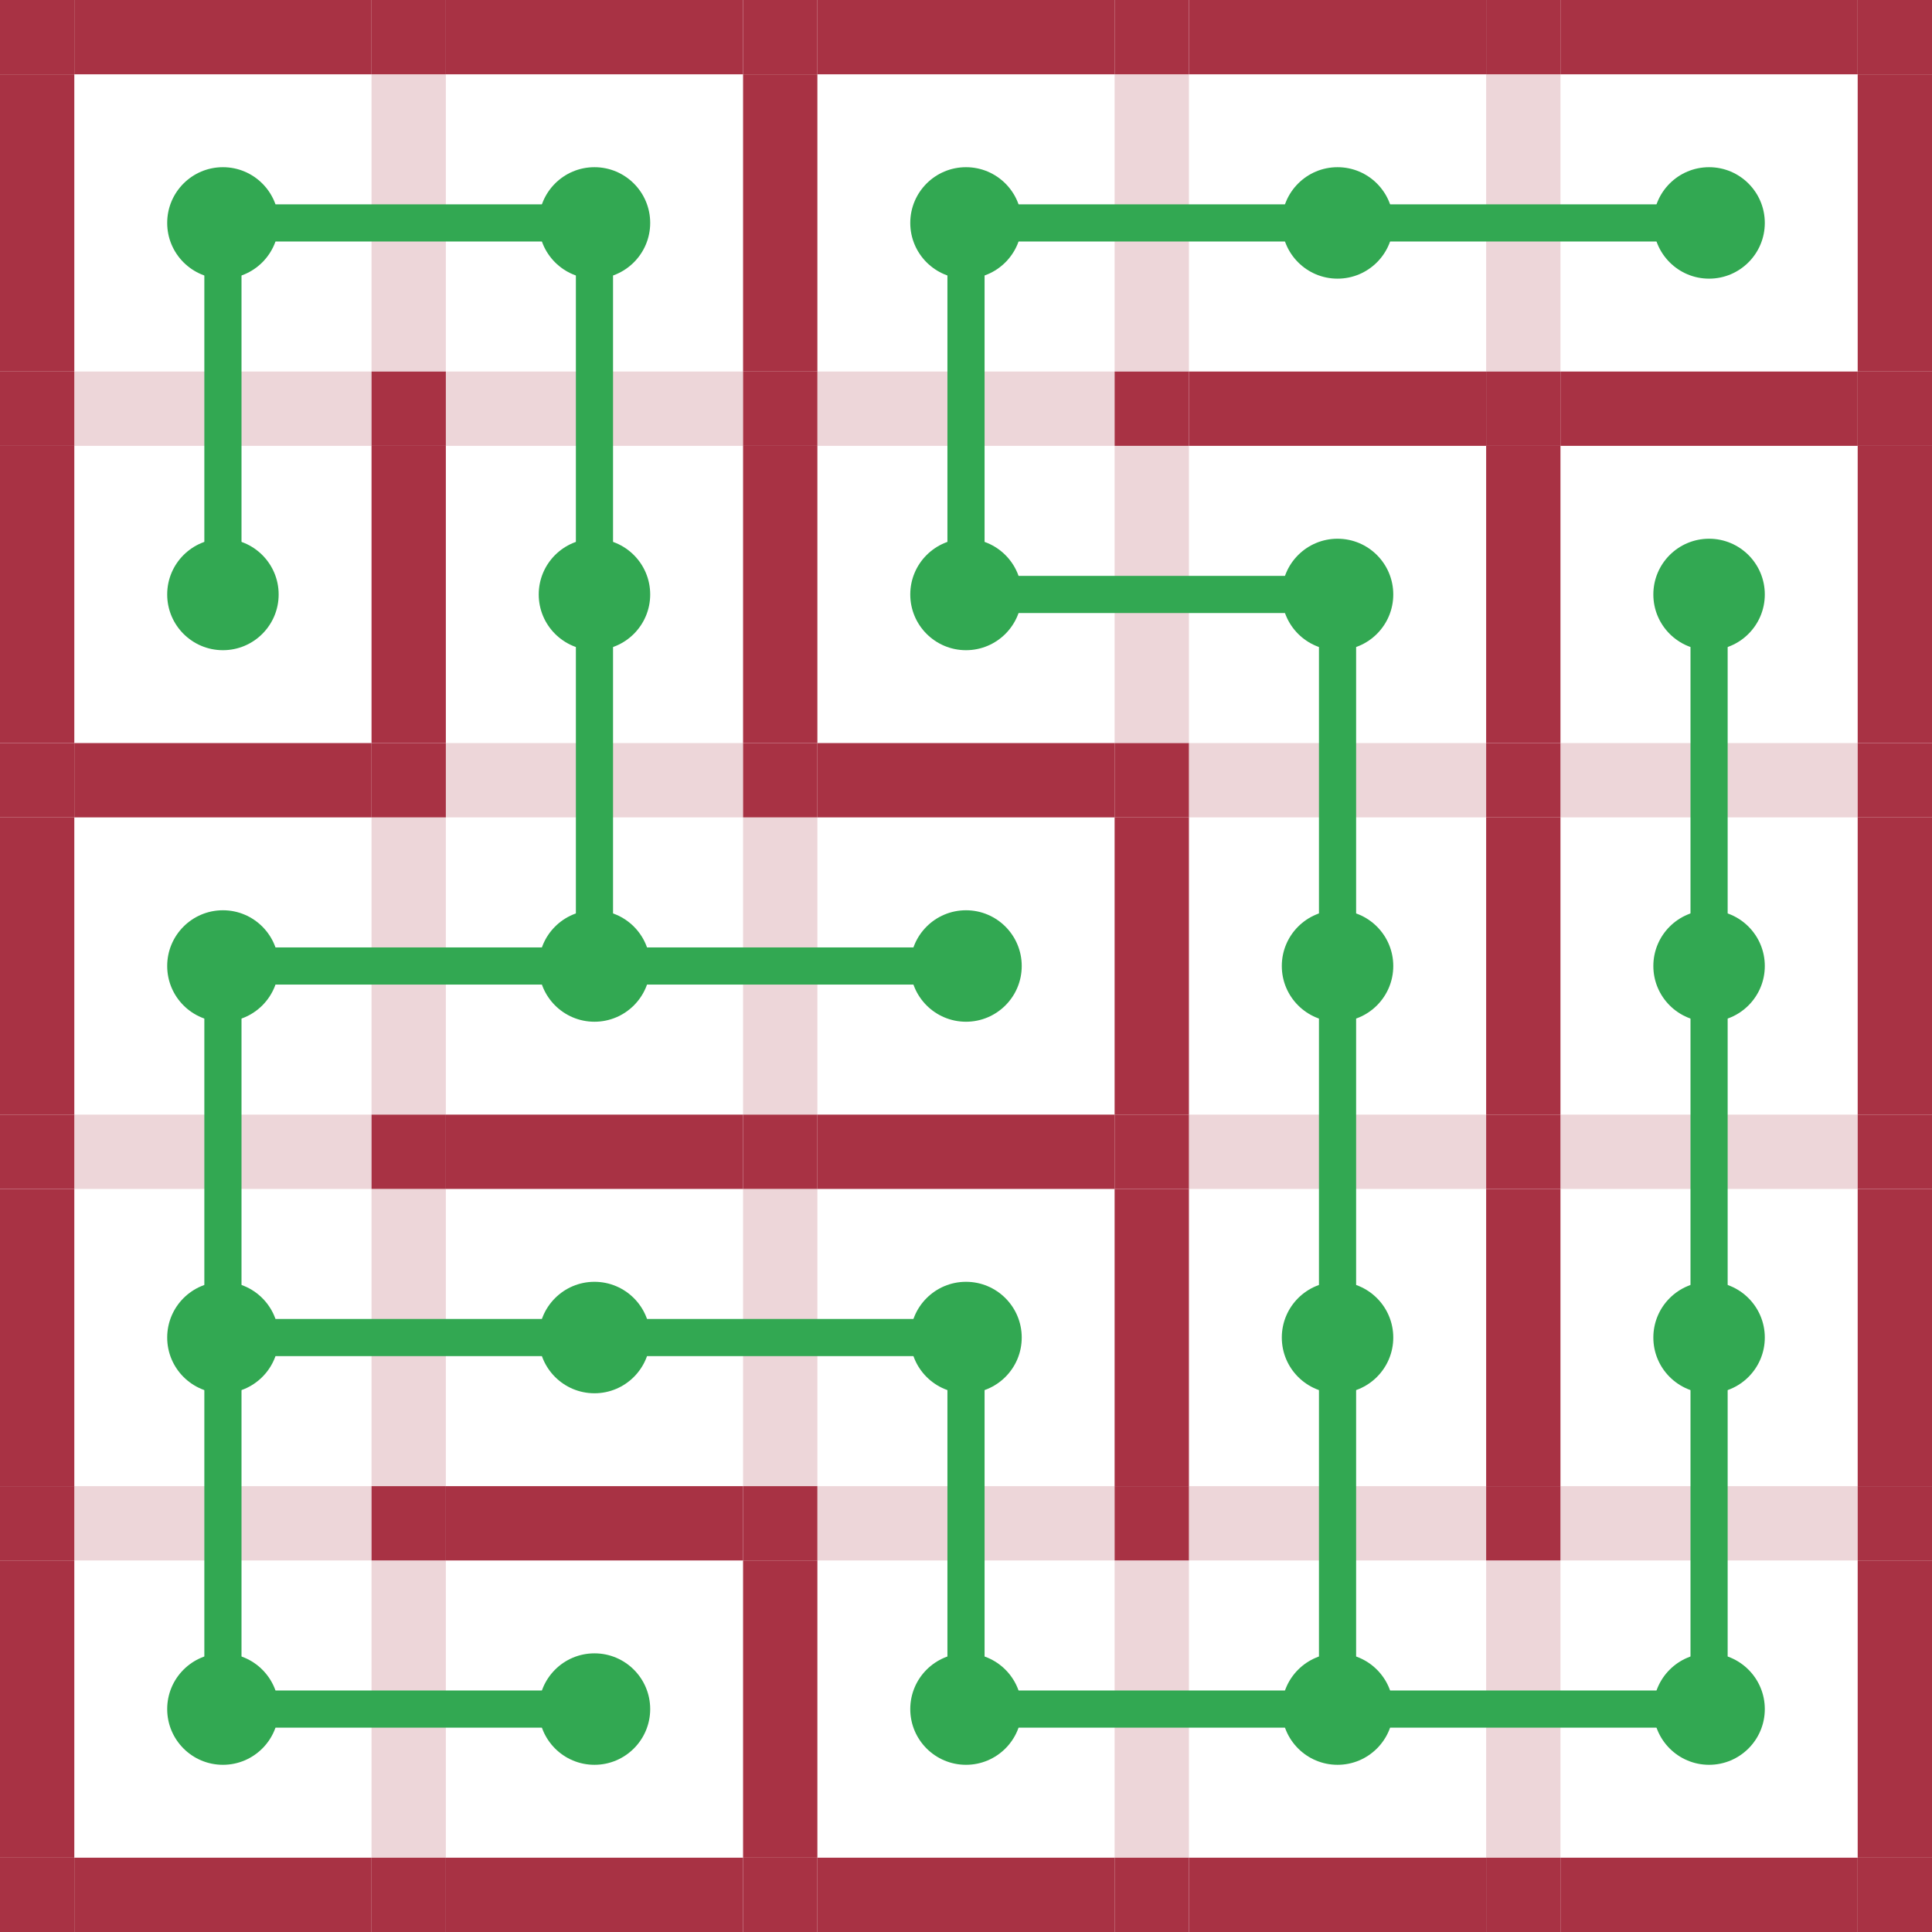 <svg xmlns="http://www.w3.org/2000/svg" width="624" height="624"><g style="fill: rgb(168, 50 ,68);"><rect x="24" y="0" width="96" height="24" class="row c0-0"></rect><rect x="0" y="24" width="24" height="96" class="col c0-0"></rect><rect x="0" y="0" width="24" height="24" class="corner c0-0"></rect><rect x="144" y="0" width="96" height="24" class="row c0-1"></rect><rect x="120" y="24" width="24" height="96" class="col c0-1" style="opacity: 0.2"></rect><rect x="120" y="0" width="24" height="24" class="corner c0-1"></rect><rect x="264" y="0" width="96" height="24" class="row c0-2"></rect><rect x="240" y="24" width="24" height="96" class="col c0-2"></rect><rect x="240" y="0" width="24" height="24" class="corner c0-2"></rect><rect x="384" y="0" width="96" height="24" class="row c0-3"></rect><rect x="360" y="24" width="24" height="96" class="col c0-3" style="opacity: 0.2"></rect><rect x="360" y="0" width="24" height="24" class="corner c0-3"></rect><rect x="504" y="0" width="96" height="24" class="row c0-4"></rect><rect x="480" y="24" width="24" height="96" class="col c0-4" style="opacity: 0.2"></rect><rect x="480" y="0" width="24" height="24" class="corner c0-4"></rect><rect x="624" y="0" width="96" height="24" class="row hide c0-5"></rect><rect x="600" y="24" width="24" height="96" class="col c0-5"></rect><rect x="600" y="0" width="24" height="24" class="corner c0-5"></rect><rect x="24" y="120" width="96" height="24" class="row c1-0" style="opacity: 0.2"></rect><rect x="0" y="144" width="24" height="96" class="col c1-0"></rect><rect x="0" y="120" width="24" height="24" class="corner c1-0"></rect><rect x="144" y="120" width="96" height="24" class="row c1-1" style="opacity: 0.2"></rect><rect x="120" y="144" width="24" height="96" class="col c1-1"></rect><rect x="120" y="120" width="24" height="24" class="corner c1-1"></rect><rect x="264" y="120" width="96" height="24" class="row c1-2" style="opacity: 0.2"></rect><rect x="240" y="144" width="24" height="96" class="col c1-2"></rect><rect x="240" y="120" width="24" height="24" class="corner c1-2"></rect><rect x="384" y="120" width="96" height="24" class="row c1-3"></rect><rect x="360" y="144" width="24" height="96" class="col c1-3" style="opacity: 0.2"></rect><rect x="360" y="120" width="24" height="24" class="corner c1-3"></rect><rect x="504" y="120" width="96" height="24" class="row c1-4"></rect><rect x="480" y="144" width="24" height="96" class="col c1-4"></rect><rect x="480" y="120" width="24" height="24" class="corner c1-4"></rect><rect x="624" y="120" width="96" height="24" class="row hide c1-5"></rect><rect x="600" y="144" width="24" height="96" class="col c1-5"></rect><rect x="600" y="120" width="24" height="24" class="corner c1-5"></rect><rect x="24" y="240" width="96" height="24" class="row c2-0"></rect><rect x="0" y="264" width="24" height="96" class="col c2-0"></rect><rect x="0" y="240" width="24" height="24" class="corner c2-0"></rect><rect x="144" y="240" width="96" height="24" class="row c2-1" style="opacity: 0.2"></rect><rect x="120" y="264" width="24" height="96" class="col c2-1" style="opacity: 0.2"></rect><rect x="120" y="240" width="24" height="24" class="corner c2-1"></rect><rect x="264" y="240" width="96" height="24" class="row c2-2"></rect><rect x="240" y="264" width="24" height="96" class="col c2-2" style="opacity: 0.2"></rect><rect x="240" y="240" width="24" height="24" class="corner c2-2"></rect><rect x="384" y="240" width="96" height="24" class="row c2-3" style="opacity: 0.2"></rect><rect x="360" y="264" width="24" height="96" class="col c2-3"></rect><rect x="360" y="240" width="24" height="24" class="corner c2-3"></rect><rect x="504" y="240" width="96" height="24" class="row c2-4" style="opacity: 0.2"></rect><rect x="480" y="264" width="24" height="96" class="col c2-4"></rect><rect x="480" y="240" width="24" height="24" class="corner c2-4"></rect><rect x="624" y="240" width="96" height="24" class="row hide c2-5"></rect><rect x="600" y="264" width="24" height="96" class="col c2-5"></rect><rect x="600" y="240" width="24" height="24" class="corner c2-5"></rect><rect x="24" y="360" width="96" height="24" class="row c3-0" style="opacity: 0.2"></rect><rect x="0" y="384" width="24" height="96" class="col c3-0"></rect><rect x="0" y="360" width="24" height="24" class="corner c3-0"></rect><rect x="144" y="360" width="96" height="24" class="row c3-1"></rect><rect x="120" y="384" width="24" height="96" class="col c3-1" style="opacity: 0.2"></rect><rect x="120" y="360" width="24" height="24" class="corner c3-1"></rect><rect x="264" y="360" width="96" height="24" class="row c3-2"></rect><rect x="240" y="384" width="24" height="96" class="col c3-2" style="opacity: 0.2"></rect><rect x="240" y="360" width="24" height="24" class="corner c3-2"></rect><rect x="384" y="360" width="96" height="24" class="row c3-3" style="opacity: 0.2"></rect><rect x="360" y="384" width="24" height="96" class="col c3-3"></rect><rect x="360" y="360" width="24" height="24" class="corner c3-3"></rect><rect x="504" y="360" width="96" height="24" class="row c3-4" style="opacity: 0.2"></rect><rect x="480" y="384" width="24" height="96" class="col c3-4"></rect><rect x="480" y="360" width="24" height="24" class="corner c3-4"></rect><rect x="624" y="360" width="96" height="24" class="row hide c3-5"></rect><rect x="600" y="384" width="24" height="96" class="col c3-5"></rect><rect x="600" y="360" width="24" height="24" class="corner c3-5"></rect><rect x="24" y="480" width="96" height="24" class="row c4-0" style="opacity: 0.2"></rect><rect x="0" y="504" width="24" height="96" class="col c4-0"></rect><rect x="0" y="480" width="24" height="24" class="corner c4-0"></rect><rect x="144" y="480" width="96" height="24" class="row c4-1"></rect><rect x="120" y="504" width="24" height="96" class="col c4-1" style="opacity: 0.2"></rect><rect x="120" y="480" width="24" height="24" class="corner c4-1"></rect><rect x="264" y="480" width="96" height="24" class="row c4-2" style="opacity: 0.2"></rect><rect x="240" y="504" width="24" height="96" class="col c4-2"></rect><rect x="240" y="480" width="24" height="24" class="corner c4-2"></rect><rect x="384" y="480" width="96" height="24" class="row c4-3" style="opacity: 0.2"></rect><rect x="360" y="504" width="24" height="96" class="col c4-3" style="opacity: 0.2"></rect><rect x="360" y="480" width="24" height="24" class="corner c4-3"></rect><rect x="504" y="480" width="96" height="24" class="row c4-4" style="opacity: 0.2"></rect><rect x="480" y="504" width="24" height="96" class="col c4-4" style="opacity: 0.2"></rect><rect x="480" y="480" width="24" height="24" class="corner c4-4"></rect><rect x="624" y="480" width="96" height="24" class="row hide c4-5"></rect><rect x="600" y="504" width="24" height="96" class="col c4-5"></rect><rect x="600" y="480" width="24" height="24" class="corner c4-5"></rect><rect x="24" y="600" width="96" height="24" class="row c5-0"></rect><rect x="0" y="624" width="24" height="96" class="col hide c5-0"></rect><rect x="0" y="600" width="24" height="24" class="corner c5-0"></rect><rect x="144" y="600" width="96" height="24" class="row c5-1"></rect><rect x="120" y="624" width="24" height="96" class="col hide c5-1"></rect><rect x="120" y="600" width="24" height="24" class="corner c5-1"></rect><rect x="264" y="600" width="96" height="24" class="row c5-2"></rect><rect x="240" y="624" width="24" height="96" class="col hide c5-2"></rect><rect x="240" y="600" width="24" height="24" class="corner c5-2"></rect><rect x="384" y="600" width="96" height="24" class="row c5-3"></rect><rect x="360" y="624" width="24" height="96" class="col hide c5-3"></rect><rect x="360" y="600" width="24" height="24" class="corner c5-3"></rect><rect x="504" y="600" width="96" height="24" class="row c5-4"></rect><rect x="480" y="624" width="24" height="96" class="col hide c5-4"></rect><rect x="480" y="600" width="24" height="24" class="corner c5-4"></rect><rect x="624" y="600" width="96" height="24" class="row hide c5-5"></rect><rect x="600" y="624" width="24" height="96" class="col hide c5-5"></rect><rect x="600" y="600" width="24" height="24" class="corner c5-5"></rect></g><g style="fill: rgb(50, 168, 82);"><circle cx="72" cy="72" r="18" class="center"></circle><rect x="72" y="66" width="120" height="12" class="path c0-0"></rect><circle cx="192" cy="72" r="18" class="center"></circle><circle cx="312" cy="72" r="18" class="center"></circle><rect x="312" y="66" width="120" height="12" class="path c0-0"></rect><circle cx="432" cy="72" r="18" class="center"></circle><rect x="432" y="66" width="120" height="12" class="path c0-0"></rect><circle cx="552" cy="72" r="18" class="center"></circle><circle cx="72" cy="192" r="18" class="center"></circle><rect x="66" y="72" width="12" height="120" class="path c0-0"></rect><circle cx="192" cy="192" r="18" class="center"></circle><rect x="186" y="72" width="12" height="120" class="path c0-0"></rect><circle cx="312" cy="192" r="18" class="center"></circle><rect x="306" y="72" width="12" height="120" class="path c0-0"></rect><rect x="312" y="186" width="120" height="12" class="path c0-0"></rect><circle cx="432" cy="192" r="18" class="center"></circle><circle cx="552" cy="192" r="18" class="center"></circle><circle cx="72" cy="312" r="18" class="center"></circle><rect x="72" y="306" width="120" height="12" class="path c0-0"></rect><circle cx="192" cy="312" r="18" class="center"></circle><rect x="186" y="192" width="12" height="120" class="path c0-0"></rect><rect x="192" y="306" width="120" height="12" class="path c0-0"></rect><circle cx="312" cy="312" r="18" class="center"></circle><circle cx="432" cy="312" r="18" class="center"></circle><rect x="426" y="192" width="12" height="120" class="path c0-0"></rect><circle cx="552" cy="312" r="18" class="center"></circle><rect x="546" y="192" width="12" height="120" class="path c0-0"></rect><circle cx="72" cy="432" r="18" class="center"></circle><rect x="66" y="312" width="12" height="120" class="path c0-0"></rect><rect x="72" y="426" width="120" height="12" class="path c0-0"></rect><circle cx="192" cy="432" r="18" class="center"></circle><rect x="192" y="426" width="120" height="12" class="path c0-0"></rect><circle cx="312" cy="432" r="18" class="center"></circle><circle cx="432" cy="432" r="18" class="center"></circle><rect x="426" y="312" width="12" height="120" class="path c0-0"></rect><circle cx="552" cy="432" r="18" class="center"></circle><rect x="546" y="312" width="12" height="120" class="path c0-0"></rect><circle cx="72" cy="552" r="18" class="center"></circle><rect x="66" y="432" width="12" height="120" class="path c0-0"></rect><rect x="72" y="546" width="120" height="12" class="path c0-0"></rect><circle cx="192" cy="552" r="18" class="center"></circle><circle cx="312" cy="552" r="18" class="center"></circle><rect x="306" y="432" width="12" height="120" class="path c0-0"></rect><rect x="312" y="546" width="120" height="12" class="path c0-0"></rect><circle cx="432" cy="552" r="18" class="center"></circle><rect x="426" y="432" width="12" height="120" class="path c0-0"></rect><rect x="432" y="546" width="120" height="12" class="path c0-0"></rect><circle cx="552" cy="552" r="18" class="center"></circle><rect x="546" y="432" width="12" height="120" class="path c0-0"></rect></g></svg>
